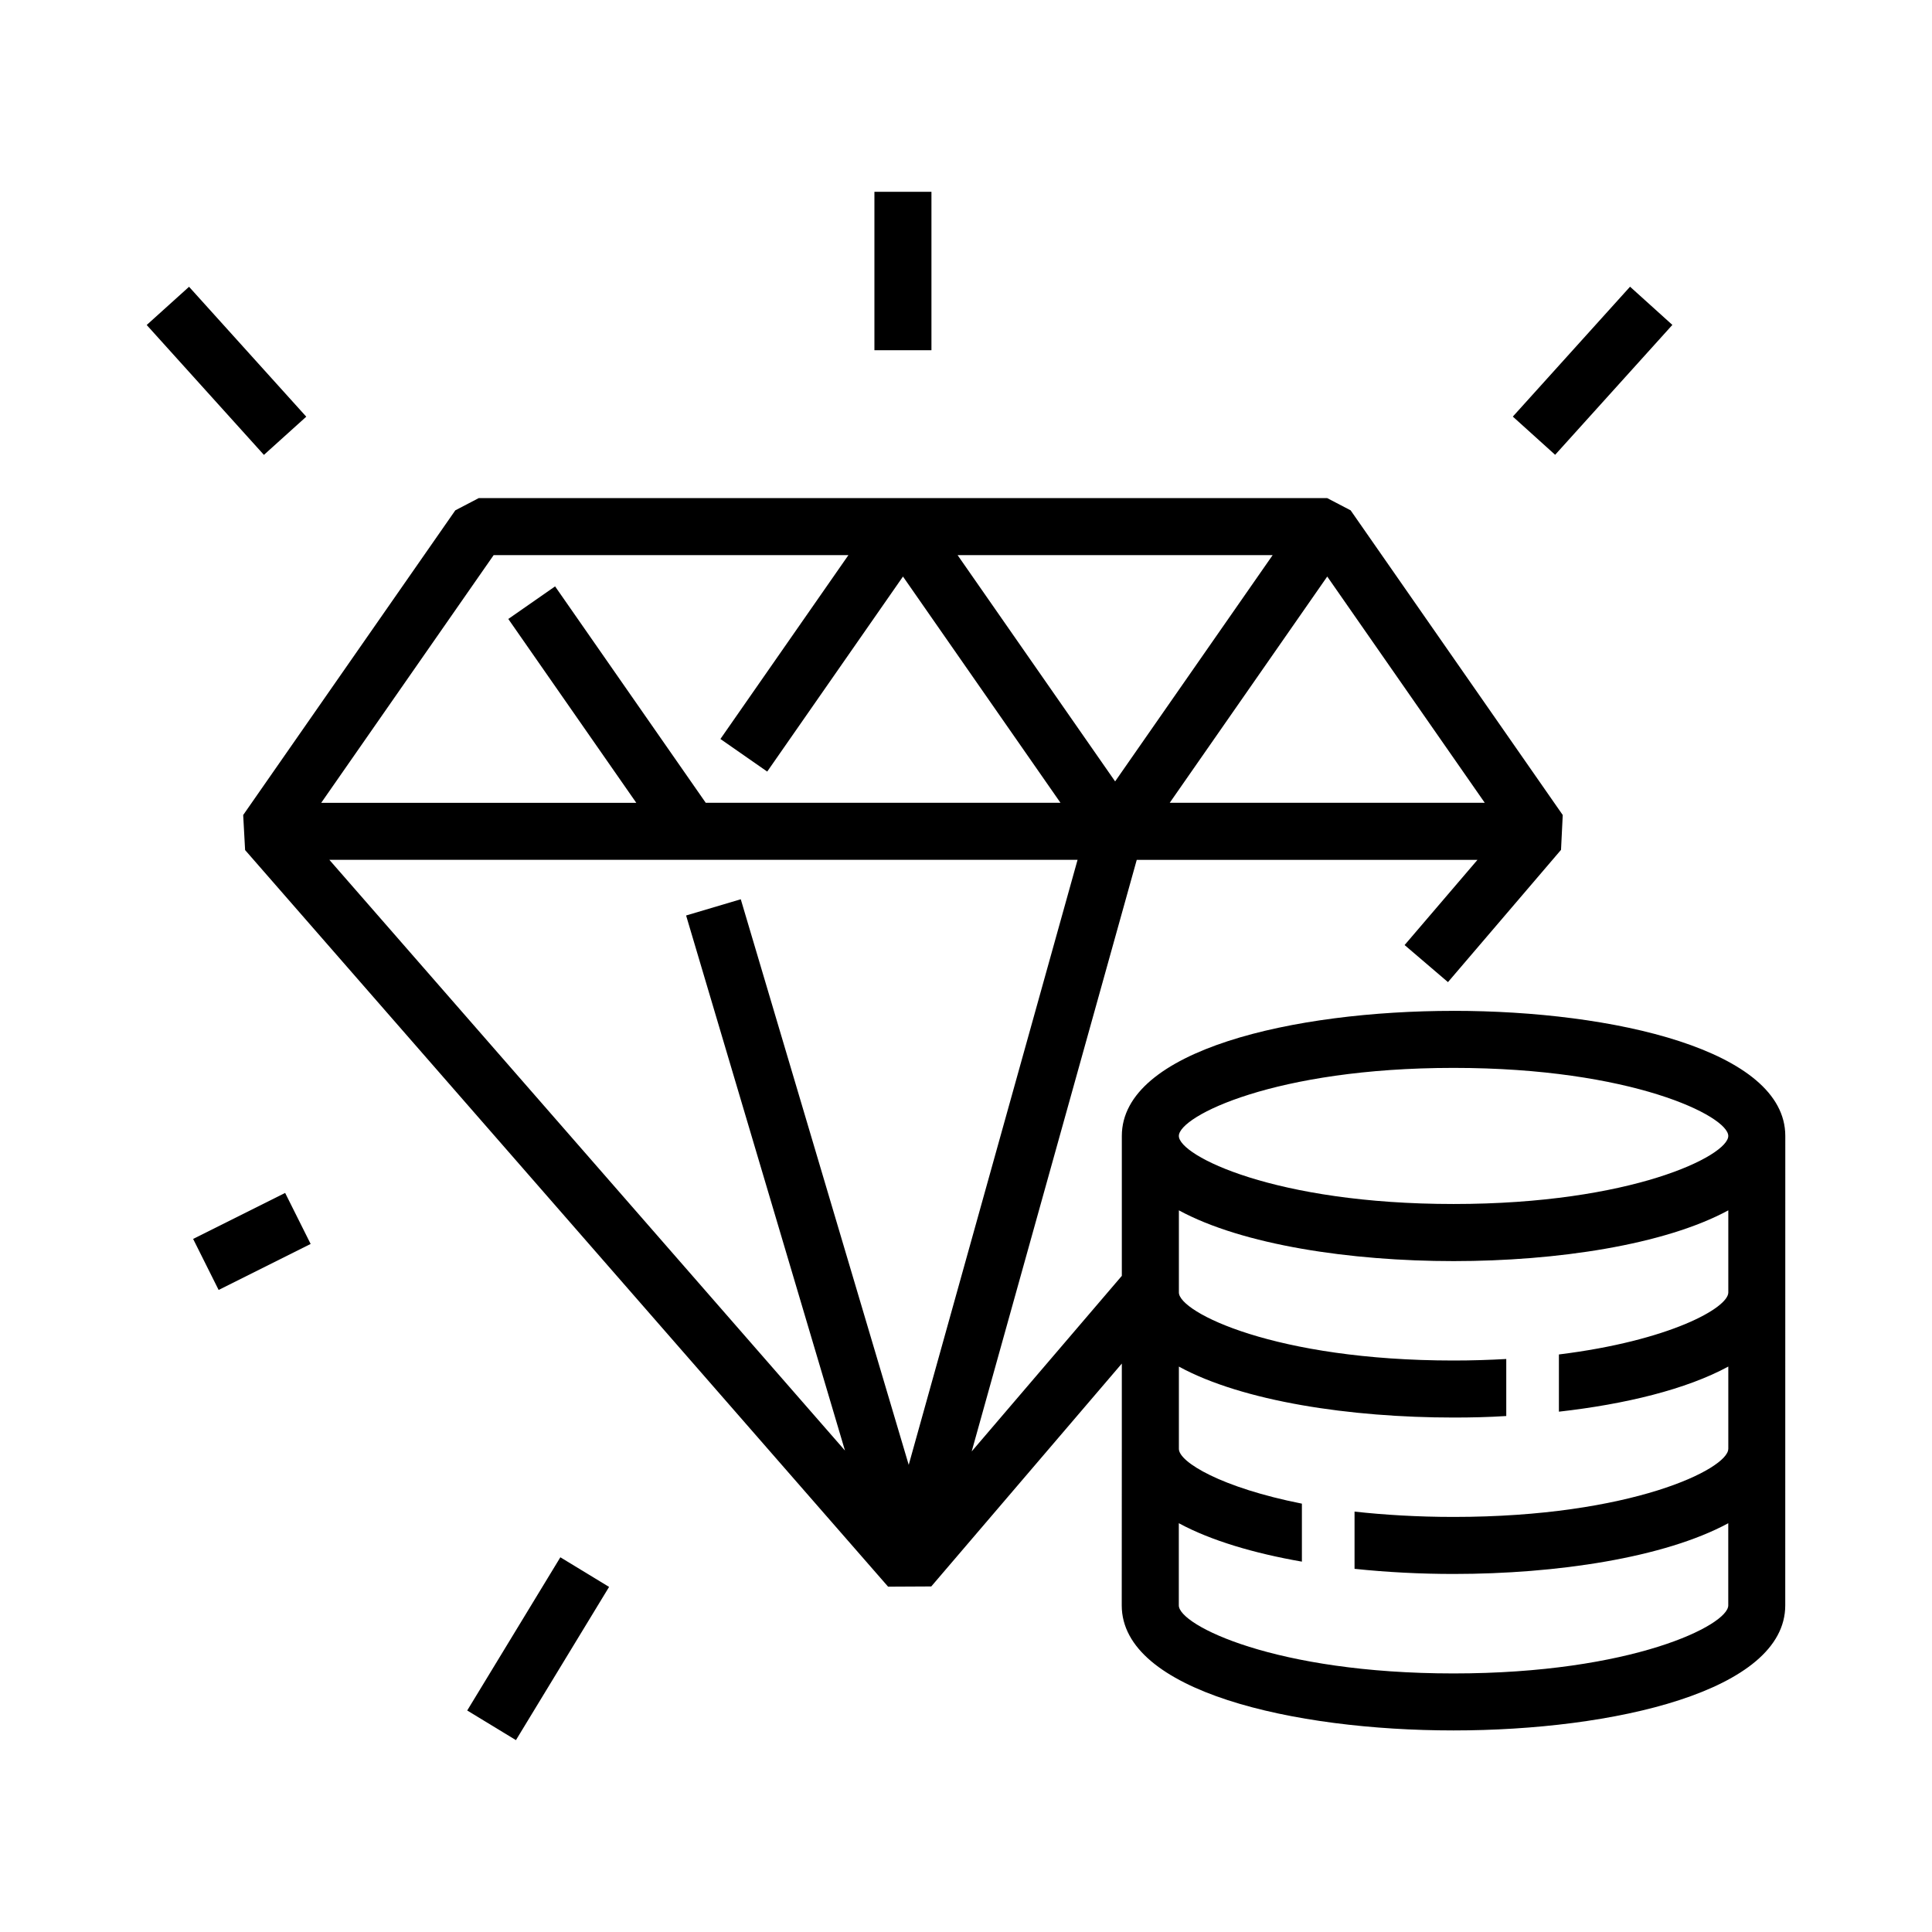 <?xml version="1.0" encoding="UTF-8"?>
<!-- Uploaded to: SVG Repo, www.svgrepo.com, Generator: SVG Repo Mixer Tools -->
<svg fill="#000000" width="800px" height="800px" version="1.1" viewBox="144 144 512 512" xmlns="http://www.w3.org/2000/svg">
 <g>
  <path d="m280.73 605.15-12.914-7.852 24.684-40.602 12.914 7.852z"/>
  <path d="m201.94 485.85-6.758-13.52 24.383-12.191 6.758 13.52z"/>
  <path d="m194.1 220 31.062 34.426-11.223 10.125-31.062-34.426z"/>
  <path d="m575.98 219.98 11.215 10.125-31.066 34.422-11.215-10.125z"/>
  <path d="m375.73 194.83h15.113v41.984h-15.113z"/>
  <path d="m529.21 411.89c-42.371 0-87.914 10.379-87.914 33.152v37.07l-39.789 46.531 43.742-156.77h90.293l-19.309 22.574 11.492 9.824 29.961-35.051 0.457-9.23-56.211-80.746-6.207-3.238h-224.86l-6.203 3.238-56.215 80.746 0.508 9.285 170.4 195.21 11.438-0.059 50.5-59.066v22.605 0.004l-0.02 41.473c0 22.773 45.574 33.141 87.918 33.141s87.918-10.375 87.918-33.141l0.012-124.41c0.004-22.77-45.59-33.148-87.91-33.148zm0 15.113c47.258 0 72.801 12.797 72.801 18.035s-25.543 18.035-72.801 18.035c-47.309 0-72.801-12.797-72.801-18.035s25.492-18.035 72.801-18.035zm-144.39 105.2-44.508-149.89-14.488 4.301 42.102 141.8-136.64-156.55h198.28zm152.66-175.45h-83.492l41.746-59.965zm-97.961-5.672-41.746-59.965h83.492zm-164.7-59.961h94.016l-33.918 48.719 12.402 8.637 35.98-51.688 41.746 59.965h-94.012l-39.926-57.355-12.402 8.637 33.918 48.719h-83.496zm327.2 215.03v21.816 0.004h-0.012v0.031c-0.102 5.262-25.629 18-72.789 18-9.672 0-18.438-0.555-26.25-1.41v15.164c8.613 0.906 17.48 1.359 26.25 1.359 27.25 0 55.863-4.281 72.789-13.445v21.781c0 5.231-25.512 18.027-72.805 18.027-47.293 0-72.805-12.797-72.805-18.027v-21.793c0.012 0.004 0.016 0.012 0.02 0.016 8.465 4.586 19.902 7.961 32.598 10.176v-15.367c-21.363-4.231-32.598-11.035-32.598-14.508v-21.816c16.879 9.219 45.492 13.504 72.801 13.504 4.637 0 9.32-0.102 13.957-0.402v-15.113c-4.434 0.25-9.07 0.402-13.957 0.402-47.309 0-72.801-12.797-72.801-18.035v-21.762c16.879 9.168 45.492 13.453 72.801 13.453 27.258 0 55.871-4.281 72.801-13.453v21.766c0 4.082-15.566 12.797-44.891 16.426v15.164c17.582-1.98 33.754-5.91 44.891-11.957z"/>
 </g>
</svg>